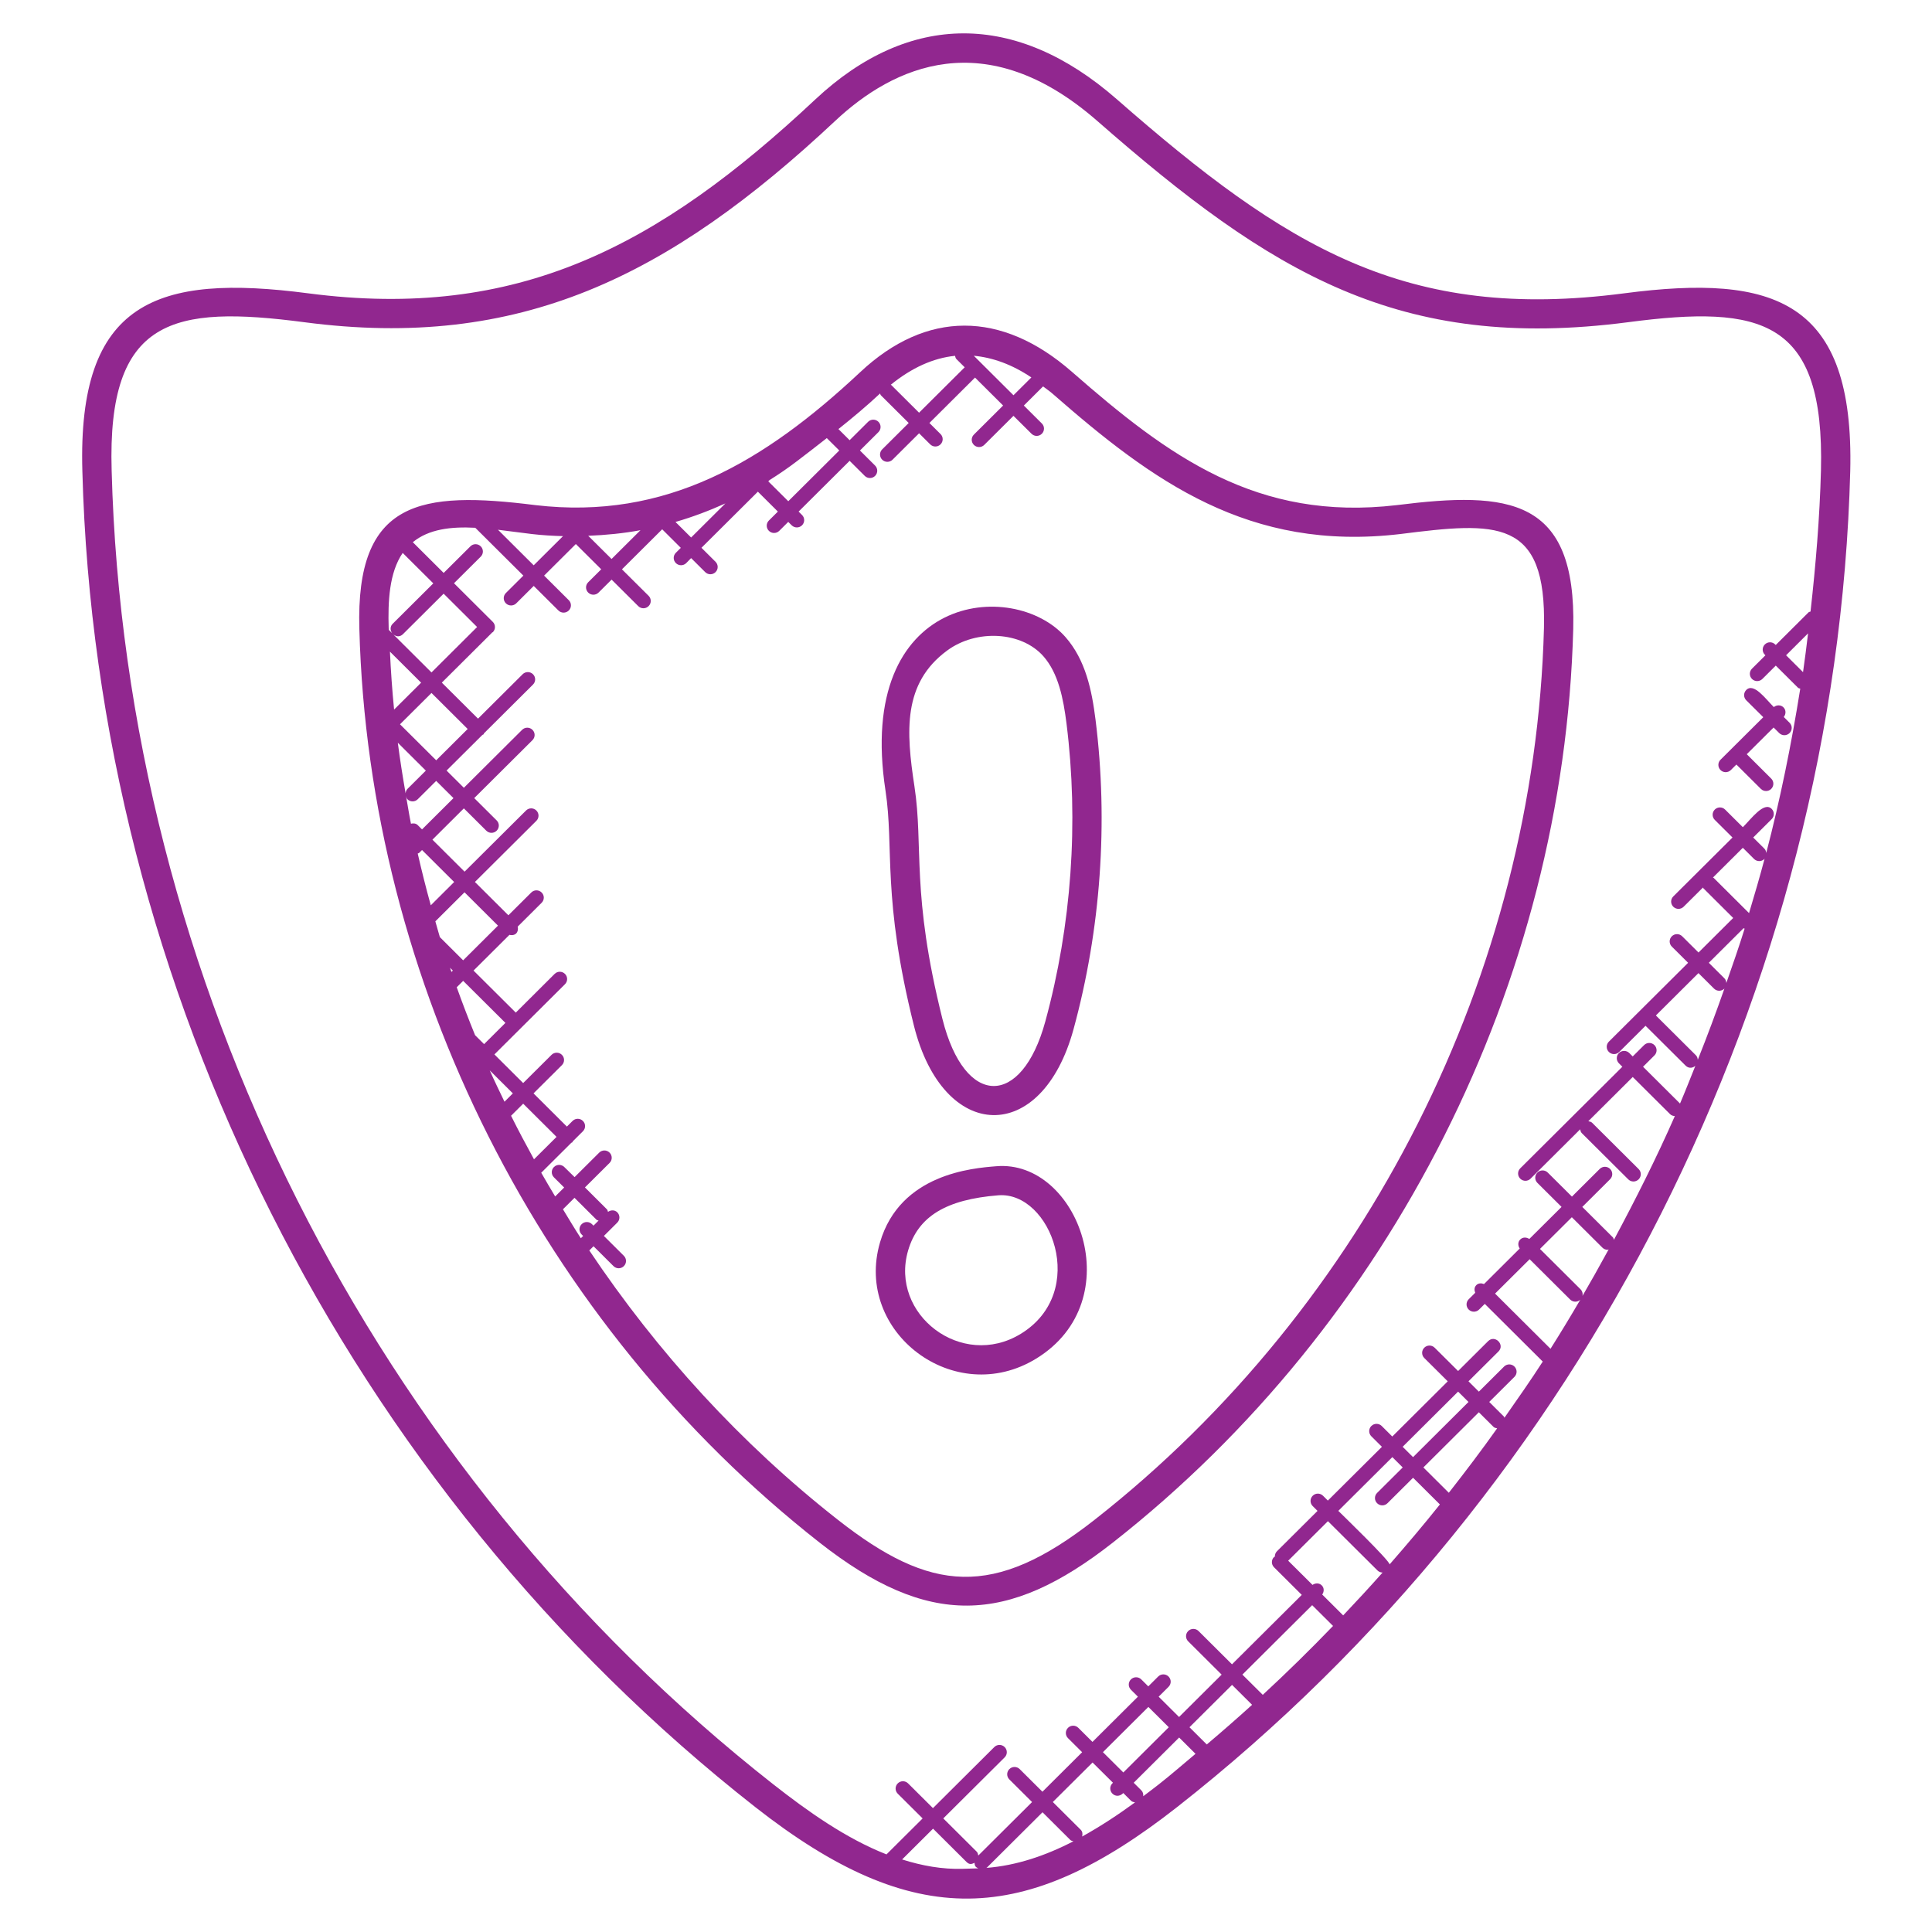 <?xml version="1.0" encoding="UTF-8"?>
<svg viewBox="0 0 213 212" xmlns="http://www.w3.org/2000/svg" xmlns:xlink="http://www.w3.org/1999/xlink" width="100px" height="100px" xml:space="preserve" overflow="hidden">
  <g transform="translate(-1159 -18)">
    <path d="M89.917 169.574C101.831 178.973 110.513 178.684 122.07 169.574 152.672 145.451 171.556 107.792 172.584 68.842 172.584 68.842 172.584 68.842 172.584 68.839 172.937 54.365 165.553 53.633 153.237 55.188 137.893 57.002 128.196 49.823 117.593 40.495 109.858 33.692 101.606 33.702 94.359 40.534 83.868 50.411 73.047 56.877 58.75 55.191 46.116 53.594 39.008 54.622 39.422 68.842 40.45 107.802 59.328 145.461 89.917 169.574ZM46.197 74.765 43.232 77.73C43.023 75.607 42.875 73.477 42.776 71.341ZM43.155 69.453C43.547 69.754 43.932 69.684 44.202 69.417L48.667 64.952 52.338 68.627 47.334 73.635ZM56.064 122.51 57.394 121.18 61.053 124.839 58.58 127.312C57.715 125.726 56.864 124.129 56.064 122.51ZM55.342 120.962C54.796 119.815 54.237 118.672 53.723 117.506L56.26 120.043ZM52.117 113.629C51.41 111.881 50.736 110.124 50.103 108.345L50.809 107.638 55.444 112.273 53.103 114.615ZM49.525 106.655C49.473 106.501 49.419 106.347 49.364 106.193L49.675 106.504ZM48.252 102.814C48.076 102.239 47.928 101.654 47.758 101.076L50.957 97.876 54.629 101.551 50.806 105.374ZM47.257 99.306C46.733 97.414 46.261 95.512 45.824 93.598 45.872 93.566 45.933 93.576 45.975 93.534L46.296 93.213 49.82 96.74ZM45.831 90.473C45.625 90.267 45.349 90.248 45.082 90.312 44.877 89.297 44.722 88.272 44.542 87.251 44.578 87.379 44.594 87.514 44.694 87.614 45.008 87.929 45.516 87.929 45.827 87.614L47.848 85.593 49.746 87.492 46.296 90.942ZM44.694 86.48C44.562 86.612 44.514 86.788 44.494 86.962 44.173 85.108 43.881 83.252 43.64 81.385L46.714 84.46ZM43.881 79.352 47.334 75.899 51.304 79.869 47.851 83.322ZM65.106 134.626 64.943 134.463C64.628 134.148 64.12 134.148 63.806 134.463 63.491 134.777 63.491 135.285 63.806 135.6L63.969 135.764 63.719 136.014C63.038 134.967 62.405 133.891 61.756 132.821L63.022 131.556 65.437 133.974C65.498 134.035 65.588 134.029 65.662 134.068ZM104.914 39.082 105.827 39.994 100.822 44.999 97.764 41.941C97.751 41.928 97.732 41.934 97.716 41.921 100.025 40.036 102.38 38.973 104.767 38.728 104.805 38.854 104.818 38.986 104.914 39.082ZM106.826 38.722C108.91 38.918 111.017 39.679 113.141 41.112L111.178 43.075ZM90.701 47.8 92.069 49.165 86.474 54.76 84.28 52.566 84.415 52.431C85.446 51.783 86.451 51.092 87.418 50.35 89.03 49.117 89.082 49.065 90.701 47.8ZM79.574 55.001 75.816 58.759 74.1 57.044C75.973 56.501 77.798 55.807 79.574 55.001ZM70.262 57.953 67.088 61.127 64.528 58.57C66.452 58.493 68.37 58.306 70.262 57.953ZM58.374 58.38C59.501 58.512 60.632 58.576 61.763 58.608L58.547 61.824 54.629 57.905C55.236 57.979 57.629 58.284 58.374 58.38ZM52.139 57.687 57.413 62.961 55.496 64.878C55.181 65.193 55.181 65.701 55.496 66.016 55.811 66.33 56.318 66.33 56.633 66.016L58.55 64.098 61.258 66.806C61.573 67.121 62.081 67.121 62.395 66.806 62.71 66.491 62.71 65.983 62.395 65.669L59.688 62.961 63.17 59.479 65.954 62.264 64.525 63.693C64.21 64.008 64.21 64.515 64.525 64.83 64.84 65.145 65.347 65.145 65.662 64.83L67.092 63.401 70.015 66.324C70.329 66.639 70.837 66.639 71.152 66.324 71.466 66.009 71.466 65.502 71.152 65.187L68.229 62.267 72.642 57.853 74.685 59.9 74.142 60.443C73.827 60.757 73.827 61.265 74.142 61.58 74.457 61.894 74.965 61.894 75.279 61.58L75.816 61.03 77.361 62.575C77.675 62.89 78.183 62.89 78.495 62.575 78.809 62.261 78.809 61.753 78.495 61.438L76.95 59.893 83.139 53.707 85.333 55.901 84.347 56.887C84.032 57.202 84.032 57.709 84.347 58.024 84.662 58.339 85.169 58.339 85.484 58.024L86.47 57.038 86.846 57.413C87.161 57.728 87.668 57.728 87.983 57.413 88.298 57.099 88.298 56.591 87.983 56.276L87.607 55.901 93.203 50.305 94.864 51.966C95.178 52.281 95.686 52.281 95.998 51.966 96.312 51.651 96.312 51.143 95.998 50.829L94.337 49.168 96.364 47.141C96.678 46.826 96.678 46.319 96.364 46.004 96.049 45.689 95.541 45.689 95.23 46.004L93.203 48.031 91.976 46.804C93.537 45.554 95.079 44.26 96.547 42.879 96.582 42.943 96.572 43.023 96.627 43.075L99.685 46.133 96.775 49.043C96.46 49.358 96.46 49.865 96.775 50.18 97.09 50.495 97.597 50.495 97.912 50.18L100.822 47.27 102.043 48.49C102.357 48.805 102.865 48.805 103.177 48.49 103.491 48.175 103.491 47.668 103.177 47.353L101.956 46.133 106.96 41.128 110.041 44.208 106.835 47.414C106.52 47.729 106.52 48.236 106.835 48.551 107.15 48.866 107.657 48.866 107.972 48.551L111.178 45.346 113.157 47.321C113.471 47.636 113.979 47.636 114.29 47.321 114.605 47.006 114.605 46.499 114.29 46.187L112.315 44.212 114.425 42.101C114.772 42.374 115.119 42.599 115.469 42.907 126.442 52.553 137.01 60.346 153.61 58.377 164.143 57.044 169.677 56.556 169.372 68.755 168.373 106.764 149.945 143.511 120.082 167.05 108.984 175.806 102.072 175.067 91.908 167.05 81.267 158.66 72.112 148.57 64.647 137.36L65.11 136.897 67.3 139.088C67.615 139.403 68.123 139.403 68.438 139.088 68.752 138.773 68.752 138.266 68.438 137.951L66.247 135.76 67.715 134.292C68.029 133.978 68.029 133.47 67.715 133.155 67.432 132.876 67.011 132.885 66.697 133.107 66.658 133.014 66.658 132.908 66.584 132.831L64.168 130.412 66.87 127.711C67.185 127.396 67.185 126.888 66.87 126.574 66.555 126.259 66.048 126.259 65.733 126.574L63.032 129.275 61.904 128.164C61.589 127.849 61.082 127.849 60.767 128.164 60.452 128.478 60.452 128.986 60.767 129.301L61.888 130.422 60.902 131.408C60.388 130.537 59.867 129.673 59.373 128.793L62.681 125.485C62.714 125.462 62.758 125.469 62.787 125.44 62.816 125.411 62.807 125.366 62.832 125.334L63.947 124.219C64.262 123.904 64.262 123.397 63.947 123.082 63.632 122.767 63.125 122.767 62.81 123.082L62.187 123.705 58.528 120.043 61.641 116.931C61.955 116.616 61.955 116.109 61.641 115.794 61.326 115.479 60.818 115.479 60.504 115.794L57.391 118.906 54.237 115.749 61.978 108.008C62.293 107.693 62.293 107.185 61.978 106.87 61.663 106.556 61.156 106.556 60.844 106.87L56.581 111.139 51.946 106.504 55.885 102.566C56.553 102.727 56.928 102.248 56.79 101.66L59.418 99.03C59.733 98.715 59.733 98.207 59.418 97.896 59.103 97.581 58.596 97.581 58.281 97.896L55.769 100.408 52.097 96.736 58.84 89.994C59.154 89.679 59.154 89.172 58.84 88.857 58.525 88.542 58.017 88.542 57.706 88.857L50.964 95.599 47.437 92.072 50.886 88.622 53.347 91.083C53.662 91.398 54.169 91.398 54.484 91.083 54.799 90.768 54.799 90.261 54.484 89.949L52.023 87.489 58.412 81.1C58.727 80.785 58.727 80.277 58.412 79.963 58.098 79.648 57.59 79.648 57.275 79.963L50.886 86.352 48.988 84.453 52.926 80.515C52.962 80.489 53.01 80.499 53.042 80.467 53.074 80.435 53.064 80.386 53.09 80.351L58.47 74.971C58.785 74.656 58.785 74.149 58.47 73.834 58.156 73.519 57.648 73.519 57.333 73.834L52.438 78.729 48.468 74.759 53.964 69.263C53.97 69.257 53.967 69.244 53.977 69.234 54.002 69.215 54.038 69.221 54.06 69.199 54.375 68.884 54.375 68.376 54.06 68.062L49.804 63.802 52.737 60.87C53.051 60.555 53.051 60.047 52.737 59.733 52.422 59.418 51.914 59.418 51.603 59.733L48.67 62.665 45.285 59.276C47.045 57.828 49.486 57.542 52.139 57.687ZM44.176 60.459 47.533 63.815 43.068 68.28C42.779 68.569 42.789 69.012 43.033 69.327L42.647 68.942C42.644 68.877 42.638 68.817 42.638 68.755 42.548 65.836 42.686 62.643 44.176 60.459Z" fill="#91278F" transform="matrix(1.005 0 0 1 1159 18)"></path>
    <path d="M82.86 198.734C100.276 212.463 112.427 211.891 129.121 198.734 173.862 163.462 201.471 108.406 202.971 51.461 202.971 51.461 202.971 51.461 202.971 51.458 203.43 32.629 194.69 29.664 178.17 31.838 154.291 34.974 141.108 26.808 122.51 10.439 111.493 0.748 99.74 0.758 89.422 10.478 72.186 26.709 56.745 34.852 33.808 31.838 17.223 29.657 8.483 32.696 9.036 51.461 10.536 108.422 38.134 163.478 82.86 198.734ZM105.637 205.534C103.353 205.605 101.127 205.19 98.962 204.503L102.357 201.108 106.019 204.77C106.366 205.116 106.61 205.01 106.906 204.872 106.928 205.322 107.089 205.354 107.314 205.483 107.307 205.483 105.637 205.534 105.637 205.534ZM122.093 196.045 122.032 196.106C121.717 196.421 121.717 196.929 122.032 197.244 122.33 197.545 122.812 197.6 123.227 197.182L124.071 198.027C124.193 198.149 124.354 198.181 124.511 198.21 122.668 199.569 120.724 200.851 118.71 201.975 118.778 201.708 118.759 201.432 118.55 201.223L115.495 198.169 119.854 193.813ZM120.991 192.673 125.976 187.687 128.215 189.926 123.23 194.912ZM117.416 202.354C117.509 202.45 117.641 202.46 117.76 202.495 114.711 204.082 111.499 205.181 108.184 205.434 108.207 205.415 108.239 205.425 108.261 205.402L114.364 199.299ZM127.133 196.212C126.574 196.652 125.992 197.093 125.411 197.533 125.437 197.301 125.385 197.067 125.208 196.887L124.367 196.045 129.352 191.06 131.148 192.856C129.808 193.977 128.504 195.133 127.133 196.212ZM132.384 191.825 130.486 189.926 135.156 185.256 137.354 187.453C135.725 188.94 134.068 190.392 132.384 191.825ZM138.526 186.354 136.29 184.122 143.945 176.468 146.235 178.758C143.742 181.36 141.173 183.894 138.526 186.354ZM158.936 164.075 156.144 161.284 162.228 155.2 163.837 156.809C163.947 156.919 164.094 156.941 164.236 156.973 162.533 159.385 160.754 161.743 158.936 164.075ZM155.011 160.147 153.87 159.006 159.954 152.923 161.094 154.063ZM153.877 161.284 151.069 164.091C150.754 164.406 150.754 164.914 151.069 165.228 151.384 165.543 151.892 165.543 152.206 165.228L155.014 162.421 157.956 165.363C156.173 167.612 154.323 169.802 152.441 171.971 152.37 171.479 147.199 166.459 146.813 166.07L152.74 160.144ZM151.111 172.642C151.265 172.796 151.464 172.867 151.667 172.873 150.257 174.473 148.811 176.04 147.346 177.595L145.047 175.295C145.265 174.984 145.275 174.563 144.995 174.283 144.716 174.004 144.298 174.013 143.983 174.232L141.314 171.566 145.673 167.207ZM167.801 138.327 172.247 142.772C172.562 143.087 173.069 143.087 173.381 142.772 173.695 142.458 173.695 141.95 173.381 141.638L168.935 137.193 172.43 133.698 175.787 137.055C175.944 137.212 176.15 137.289 176.355 137.289 176.397 137.289 176.429 137.248 176.471 137.241 174.457 140.958 172.343 144.619 170.091 148.201L164.008 142.117ZM186.043 115.845 181.649 111.454 186.319 106.784 188.028 108.493C188.343 108.807 188.85 108.807 189.165 108.493 189.171 108.486 189.168 108.473 189.178 108.464 188.256 111.11 187.283 113.735 186.248 116.34 186.229 116.16 186.181 115.98 186.043 115.845ZM191.87 100.17 187.989 96.287C187.967 96.264 187.932 96.27 187.906 96.251L191.189 92.968 192.419 94.199C192.734 94.513 193.241 94.513 193.556 94.199 193.582 94.176 193.572 94.138 193.591 94.112 193.058 96.142 192.47 98.159 191.87 100.17ZM191.269 101.834C191.301 101.866 191.349 101.856 191.385 101.882 190.765 103.896 190.068 105.881 189.38 107.873 189.367 107.686 189.31 107.497 189.165 107.356L187.456 105.647ZM197.793 73.603 195.933 71.743 198.345 69.327C198.169 70.757 198.002 72.183 197.793 73.603ZM33.39 35.025C56.932 38.138 73.314 30.069 91.629 12.82 97.957 6.861 108.085 2.027 120.394 12.855 139.467 29.638 153.523 38.304 178.591 35.025 193.28 33.082 200.173 34.71 199.759 51.378 199.62 56.585 199.19 61.763 198.615 66.921 198.541 66.96 198.454 66.954 198.393 67.014L194.799 70.609 194.738 70.548C194.423 70.233 193.916 70.233 193.604 70.548 193.289 70.863 193.289 71.37 193.604 71.685L193.665 71.746 192.194 73.217C191.879 73.532 191.879 74.039 192.194 74.354 192.509 74.669 193.016 74.669 193.331 74.354L194.802 72.883 197.24 75.321C197.308 75.388 197.404 75.385 197.488 75.424 196.524 81.524 195.303 87.575 193.755 93.543 193.736 93.37 193.688 93.197 193.556 93.065L192.326 91.835 194.349 89.811C194.664 89.496 194.664 88.989 194.349 88.674 193.505 87.829 192.111 89.779 191.189 90.698L189.245 88.754C188.931 88.439 188.423 88.439 188.111 88.754 187.797 89.069 187.797 89.576 188.111 89.891L190.055 91.835 183.56 98.329C183.245 98.644 183.245 99.152 183.56 99.466 183.875 99.781 184.382 99.781 184.694 99.466L186.82 97.343C186.839 97.369 186.833 97.404 186.856 97.427L190.132 100.706 186.326 104.513 184.536 102.724C184.222 102.409 183.714 102.409 183.399 102.724 183.084 103.038 183.084 103.546 183.399 103.861L185.185 105.647 176.493 114.339C176.178 114.653 176.178 115.161 176.493 115.476 176.808 115.791 177.316 115.791 177.63 115.476L180.515 112.591 184.909 116.982C185.182 117.255 185.596 117.323 185.979 117.011 185.423 118.396 184.886 119.79 184.299 121.164L180.242 117.108 181.491 115.858C181.806 115.543 181.806 115.036 181.491 114.721 181.176 114.406 180.669 114.406 180.357 114.721L179.108 115.97 178.735 115.595C178.42 115.28 177.913 115.28 177.598 115.595 177.283 115.909 177.283 116.417 177.598 116.732L177.971 117.108 166.77 128.308C166.455 128.623 166.455 129.13 166.77 129.445 167.085 129.76 167.592 129.76 167.904 129.445L173.345 124.004C173.374 124.152 173.403 124.306 173.519 124.422L178.62 129.522C178.934 129.837 179.442 129.837 179.757 129.522 180.072 129.208 180.072 128.7 179.757 128.385L174.656 123.284C174.54 123.169 174.386 123.143 174.238 123.111L179.111 118.238 183.2 122.327C183.348 122.475 183.537 122.536 183.73 122.546 181.7 127.187 179.429 131.719 177.046 136.188 177.007 136.098 177.007 135.992 176.933 135.918L173.577 132.561 176.628 129.51C176.943 129.195 176.943 128.687 176.628 128.372 176.313 128.058 175.806 128.058 175.491 128.372L172.44 131.424 169.79 128.774C169.475 128.459 168.967 128.459 168.652 128.774 168.338 129.089 168.338 129.596 168.652 129.911L171.302 132.561 167.766 136.094C167.454 135.886 167.043 135.876 166.77 136.152 166.494 136.428 166.504 136.836 166.712 137.148L162.797 141.064C162.508 140.951 162.186 140.951 161.952 141.182 161.717 141.417 161.717 141.738 161.83 142.027L161.117 142.74C160.802 143.055 160.802 143.563 161.117 143.877 161.432 144.192 161.939 144.192 162.254 143.877L162.88 143.251 169.24 149.611C167.894 151.712 166.462 153.758 165.036 155.807 165.007 155.765 165.016 155.708 164.978 155.672L163.368 154.063 166.134 151.297C166.449 150.983 166.449 150.475 166.134 150.16 165.819 149.845 165.312 149.845 164.997 150.16L162.231 152.926 161.091 151.786 164.38 148.5C165.126 147.754 163.998 146.611 163.243 147.362L159.954 150.652 157.381 148.082C157.066 147.767 156.559 147.767 156.244 148.082 155.929 148.397 155.929 148.904 156.244 149.219L158.817 151.789 152.733 157.873 151.574 156.713C151.259 156.398 150.751 156.398 150.436 156.713 150.122 157.028 150.122 157.535 150.436 157.85L151.596 159.01 145.666 164.936 145.136 164.406C144.822 164.091 144.314 164.091 144.003 164.406 143.688 164.721 143.688 165.228 144.003 165.543L144.533 166.073 140.077 170.528C139.914 170.692 139.846 170.907 139.853 171.119 139.827 171.139 139.788 171.132 139.763 171.155 139.448 171.469 139.448 171.977 139.763 172.292L142.804 175.334 135.15 182.988 131.482 179.32C131.167 179.005 130.659 179.005 130.345 179.32 130.03 179.635 130.03 180.142 130.345 180.454L134.013 184.125 129.342 188.796 127.104 186.557 128.189 185.471C128.504 185.156 128.504 184.649 128.189 184.334 127.875 184.019 127.367 184.019 127.052 184.334L125.967 185.42 125.199 184.652C124.884 184.337 124.377 184.337 124.062 184.652 123.747 184.967 123.747 185.474 124.062 185.789L124.829 186.557 119.844 191.542 118.293 189.991C117.978 189.676 117.47 189.676 117.159 189.991 116.844 190.305 116.844 190.813 117.159 191.128L118.71 192.679 114.355 197.035 111.862 194.542C111.547 194.227 111.04 194.227 110.725 194.542 110.41 194.857 110.41 195.364 110.725 195.679L113.218 198.172 107.32 204.069C107.291 203.915 107.259 203.758 107.14 203.639L103.478 199.977 110.211 193.248C110.526 192.933 110.526 192.425 110.211 192.111 109.896 191.796 109.389 191.796 109.074 192.111L102.345 198.843 99.618 196.116C99.303 195.801 98.795 195.801 98.484 196.116 98.169 196.431 98.169 196.938 98.484 197.253L101.211 199.98 97.247 203.944C92.756 202.168 88.574 199.168 84.838 196.225 40.865 161.538 13.725 107.394 12.248 51.371 11.747 34.517 19.012 33.133 33.39 35.025Z" fill="#91278F" transform="matrix(1.005 0 0 1 1159 18)"></path>
    <path d="M100.263 112.604C103.488 125.507 114.284 125.806 117.769 112.961 120.756 101.966 121.592 90.174 120.182 78.864 119.777 75.617 119.096 72.26 116.873 69.725 111.172 63.237 93.813 64.869 97.141 86.679 98.098 92.978 96.736 98.426 100.263 112.604ZM103.896 71.226C107.127 68.829 112.061 69.122 114.458 71.849 116.109 73.728 116.651 76.522 116.995 79.262 118.354 90.158 117.551 101.522 114.67 112.119 112.093 121.611 105.836 121.685 103.382 111.827 99.926 97.941 101.33 92.875 100.315 86.197 99.393 80.142 99.023 74.833 103.896 71.226Z" fill="#91278F" transform="matrix(1.005 0 0 1 1159 18)"></path>
    <path d="M113.667 149.287C124.075 142.888 118.28 127.296 109.28 128.077 106.675 128.286 98.744 128.915 96.54 136.464 93.653 146.36 104.706 154.808 113.667 149.287ZM99.621 137.363C100.716 133.615 103.771 131.736 109.53 131.279 115.267 130.843 119.494 141.928 111.984 146.55 105.496 150.539 97.568 144.404 99.621 137.363Z" fill="#91278F" transform="matrix(1.005 0 0 1 1159 18)"></path>
    <path d="M189.872 84.398 190.482 83.788 193.167 86.474C193.482 86.788 193.99 86.788 194.301 86.474 194.616 86.159 194.616 85.651 194.301 85.336L191.619 82.651 194.565 79.706 195.178 80.319C195.493 80.634 196 80.634 196.315 80.319 196.63 80.004 196.63 79.497 196.315 79.182L195.679 78.546C195.933 78.231 195.939 77.778 195.647 77.486 195.355 77.194 194.902 77.2 194.587 77.454 193.694 76.561 192.396 74.733 191.564 75.568 191.25 75.883 191.25 76.391 191.564 76.706L193.431 78.569 188.741 83.258C188.426 83.573 188.426 84.081 188.741 84.395 189.049 84.71 189.557 84.71 189.872 84.398Z" fill="#91278F" transform="matrix(1.005 0 0 1 1159 18)"></path>
  </g>
</svg>
